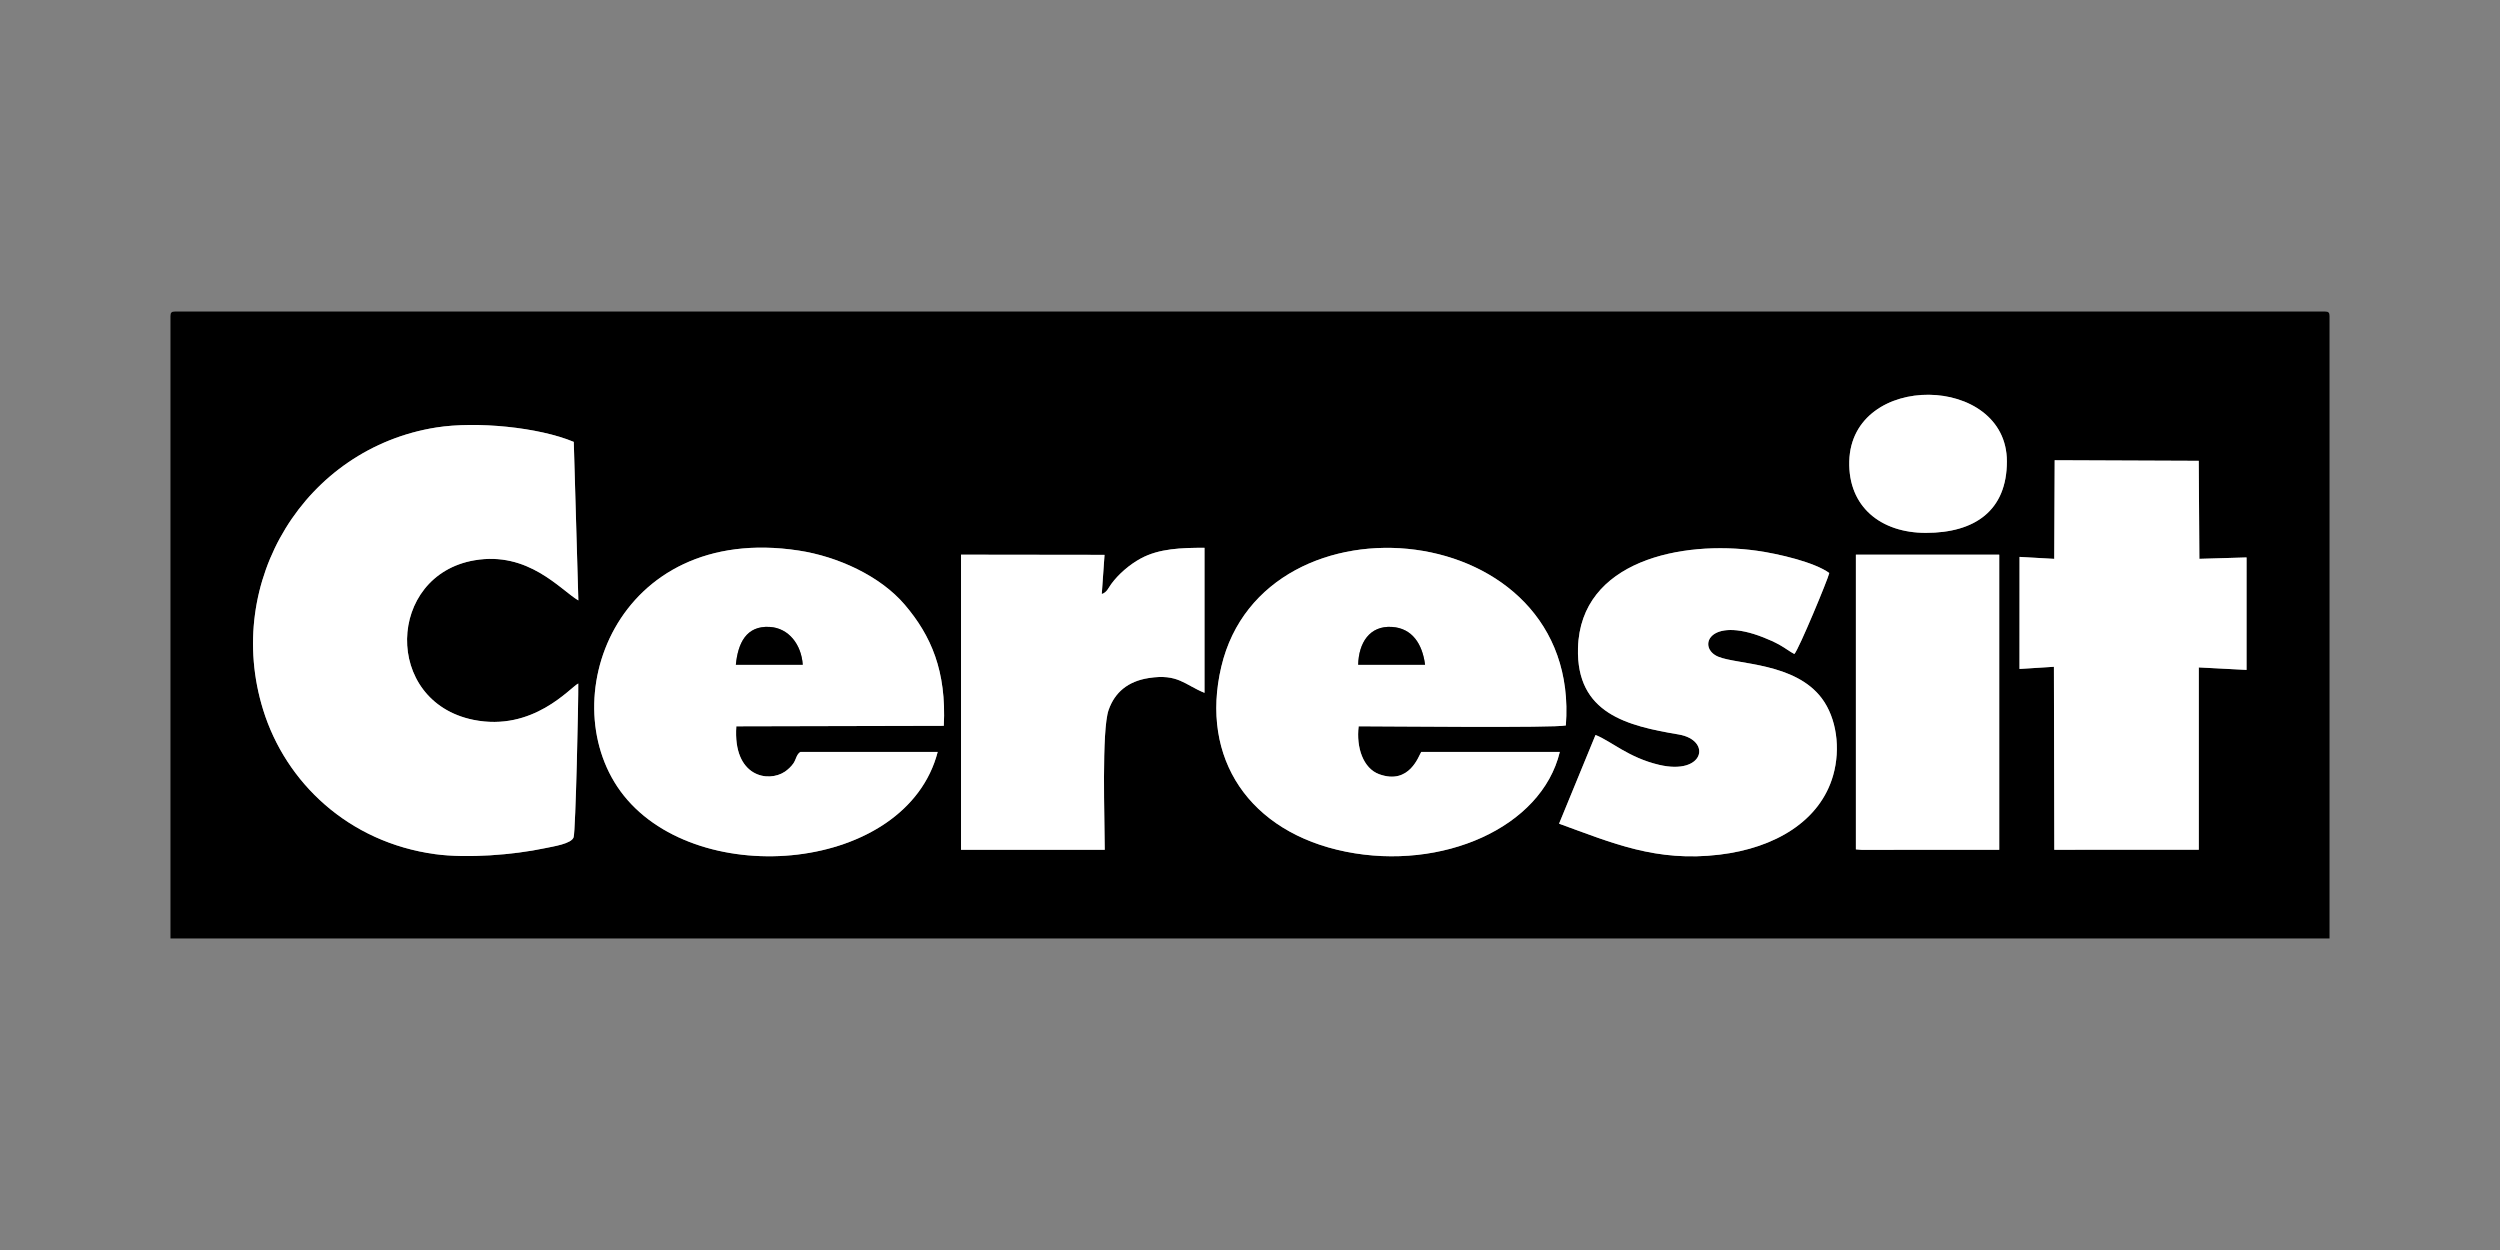 <?xml version="1.0" encoding="UTF-8"?>
<!-- Creator: CorelDRAW -->
<svg xmlns="http://www.w3.org/2000/svg" xmlns:xlink="http://www.w3.org/1999/xlink" xmlns:xodm="http://www.corel.com/coreldraw/odm/2003" xml:space="preserve" width="200px" height="100px" version="1.1" style="shape-rendering:geometricPrecision; text-rendering:geometricPrecision; image-rendering:optimizeQuality; fill-rule:evenodd; clip-rule:evenodd" viewBox="0 0 200 100">
 <rect x="0" y="0" width="200" height="100" fill="#808080" stroke="none"/>
 <defs>
  <style type="text/css">
   <![CDATA[
    .fil0 {fill:none}
    .fil1 {fill:black}
    .fil2 {fill:white}
   ]]>
  </style>
 </defs>
 <g id="Layer_x0020_1">
  <rect class="fil0" width="200" height="100"></rect>
  <g id="_2652027934608">
   <path class="fil1" d="M148.471 44.375l11.468 -0.002 0 23.609 -11.009 0.006 -0.459 -0.037 0 -23.576zm-84.435 15.778l10.979 0.002c-2.493,9.61 -19.026,11.126 -25.113,3.488 -5.861,-7.355 -0.697,-21.835 13.986,-19.601 3.139,0.477 6.539,2.039 8.496,4.339 2.103,2.471 3.339,5.297 3.12,9.685l-16.598 0.039c-0.281,4.059 2.571,4.522 3.89,3.625 0.226,-0.153 0.507,-0.408 0.682,-0.668 0.214,-0.317 0.236,-0.718 0.558,-0.909zm60.75 0c-1.473,6.089 -9.452,9.521 -17.107,7.985 -7.719,-1.549 -11.708,-7.461 -9.975,-14.804 3.414,-14.468 28.835,-12.042 27.564,4.701 -0.884,0.213 -14.451,0.069 -16.575,0.069 -0.209,1.7 0.37,3.369 1.636,3.831 2.444,0.892 3.179,-1.512 3.371,-1.781l11.086 -0.001zm39.588 -23.335l11.526 0.047 0.049 7.842 3.776 -0.112 -0.001 8.998 -3.82 -0.199 0 14.584 -11.56 0.004 -0.031 -14.639 -2.753 0.174 0.003 -8.965 2.776 0.157 0.035 -7.891zm-20.826 15.502c-0.369,-0.191 -0.703,-0.46 -1.129,-0.7 -0.472,-0.266 -0.844,-0.429 -1.336,-0.624 -4.414,-1.748 -5.321,0.838 -3.621,1.542 1.537,0.637 6.147,0.468 8.288,3.336 1.175,1.573 1.514,4.01 0.901,6.157 -1.044,3.658 -4.649,5.809 -9.091,6.342 -5.074,0.609 -8.567,-0.931 -12.835,-2.478l2.916 -7.097c1.213,0.468 2.63,1.811 5.085,2.388 3.636,0.856 4.225,-1.98 1.568,-2.428 -4.099,-0.689 -8.206,-1.663 -8.055,-6.924 0.199,-6.992 8.326,-8.615 14.314,-7.775 1.722,0.242 4.612,0.919 5.789,1.782 -0.079,0.431 -2.449,6.139 -2.794,6.479zm-55.406 -4.797c0.406,-0.124 0.536,-0.497 0.754,-0.797 0.585,-0.802 1.467,-1.56 2.363,-2.047 1.473,-0.8 3.249,-0.856 5.102,-0.856l0 11.605c-1.594,-0.648 -2.122,-1.551 -4.462,-1.185 -1.674,0.261 -2.715,1.147 -3.209,2.551 -0.573,1.627 -0.311,8.897 -0.311,11.188l-11.498 0 0 -23.609 11.482 0.015 -0.221 3.135zm-41.881 7.156c0.021,1.259 -0.21,11.79 -0.371,12.299 -0.167,0.526 -1.627,0.735 -2.281,0.875 -2.556,0.546 -6.27,0.826 -8.796,0.48 -6.935,-0.948 -11.958,-5.724 -13.764,-11.554 -3.181,-10.272 3.368,-20.915 13.847,-22.58 3.214,-0.51 8.201,-0.025 11.006,1.152l0.367 12.684c-1.45,-0.864 -4.003,-3.952 -8.316,-3.21 -7.023,1.208 -7.314,11.288 -0.086,12.761 4.779,0.973 7.745,-2.578 8.394,-2.907zm107.807 -12.049c-3.606,0 -6.219,-2.089 -6.127,-5.723 0.184,-7.214 12.61,-6.988 12.61,0.004 0,3.934 -2.562,5.719 -6.483,5.719zm-140.43 -17.34l0 49.787 172.724 0 0 -49.787c0,-0.282 -0.085,-0.367 -0.367,-0.367l-171.99 0c-0.282,0 -0.367,0.085 -0.367,0.367z"></path>
   <path class="fil2" d="M46.261 54.679c-0.649,0.329 -3.615,3.88 -8.394,2.907 -7.228,-1.473 -6.937,-11.553 0.086,-12.761 4.313,-0.742 6.866,2.346 8.316,3.21l-0.367 -12.684c-2.805,-1.177 -7.792,-1.662 -11.006,-1.152 -10.479,1.665 -17.028,12.308 -13.847,22.58 1.806,5.83 6.829,10.606 13.764,11.554 2.526,0.346 6.24,0.066 8.796,-0.48 0.654,-0.14 2.114,-0.349 2.281,-0.875 0.161,-0.509 0.392,-11.04 0.371,-12.299z"></path>
   <path class="fil2" d="M108.654 53.18c0.043,-1.75 0.91,-3.139 2.698,-3.026 1.635,0.103 2.44,1.376 2.654,3.026l-5.352 0zm16.132 6.973l-11.086 0.001c-0.192,0.269 -0.927,2.673 -3.371,1.781 -1.266,-0.462 -1.845,-2.131 -1.636,-3.831 2.124,0 15.691,0.144 16.575,-0.069 1.271,-16.743 -24.15,-19.169 -27.564,-4.701 -1.733,7.343 2.256,13.255 9.975,14.804 7.655,1.536 15.634,-1.896 17.107,-7.985z"></path>
   <path class="fil2" d="M58.868 53.18c0.171,-1.723 0.827,-3.131 2.699,-3.027 1.546,0.085 2.546,1.429 2.653,3.027l-5.352 0zm5.168 6.973c-0.322,0.191 -0.344,0.592 -0.558,0.909 -0.175,0.26 -0.456,0.515 -0.682,0.668 -1.319,0.897 -4.171,0.434 -3.89,-3.625l16.598 -0.039c0.219,-4.388 -1.017,-7.214 -3.12,-9.685 -1.957,-2.3 -5.357,-3.862 -8.496,-4.339 -14.683,-2.234 -19.847,12.246 -13.986,19.601 6.087,7.638 22.62,6.122 25.113,-3.488l-10.979 -0.002z"></path>
   <polygon class="fil2" points="164.339,44.709 161.563,44.552 161.56,53.517 164.313,53.343 164.344,67.982 175.904,67.978 175.904,53.394 179.724,53.593 179.725,44.595 175.949,44.707 175.9,36.865 164.374,36.818 "></polygon>
   <path class="fil2" d="M143.548 52.32c0.345,-0.34 2.715,-6.048 2.794,-6.479 -1.177,-0.863 -4.067,-1.54 -5.789,-1.782 -5.988,-0.84 -14.115,0.783 -14.314,7.775 -0.151,5.261 3.956,6.235 8.055,6.924 2.657,0.448 2.068,3.284 -1.568,2.428 -2.455,-0.577 -3.872,-1.92 -5.085,-2.388l-2.916 7.097c4.268,1.547 7.761,3.087 12.835,2.478 4.442,-0.533 8.047,-2.684 9.091,-6.342 0.613,-2.147 0.274,-4.584 -0.901,-6.157 -2.141,-2.868 -6.751,-2.699 -8.288,-3.336 -1.7,-0.704 -0.793,-3.29 3.621,-1.542 0.492,0.195 0.864,0.358 1.336,0.624 0.426,0.24 0.76,0.509 1.129,0.7z"></path>
   <path class="fil2" d="M88.142 47.523l0.221 -3.135 -11.482 -0.015 0 23.609 11.498 0c0,-2.291 -0.262,-9.561 0.311,-11.188 0.494,-1.404 1.535,-2.29 3.209,-2.551 2.34,-0.366 2.868,0.537 4.462,1.185l0 -11.605c-1.853,0 -3.629,0.056 -5.102,0.856 -0.896,0.487 -1.778,1.245 -2.363,2.047 -0.218,0.3 -0.348,0.673 -0.754,0.797z"></path>
   <polygon class="fil2" points="148.471,67.951 148.93,67.988 159.939,67.982 159.939,44.373 148.471,44.375 "></polygon>
   <path class="fil2" d="M154.068 42.63c3.921,0 6.483,-1.785 6.483,-5.719 0,-6.992 -12.426,-7.218 -12.61,-0.004 -0.092,3.634 2.521,5.723 6.127,5.723z"></path>
   <path class="fil1" d="M108.654 53.18l5.352 0c-0.214,-1.65 -1.019,-2.923 -2.654,-3.026 -1.788,-0.113 -2.655,1.276 -2.698,3.026z"></path>
   <path class="fil1" d="M58.868 53.18l5.352 0c-0.107,-1.598 -1.107,-2.942 -2.653,-3.027 -1.872,-0.104 -2.528,1.304 -2.699,3.027z"></path>
  </g>
 </g>
</svg>
